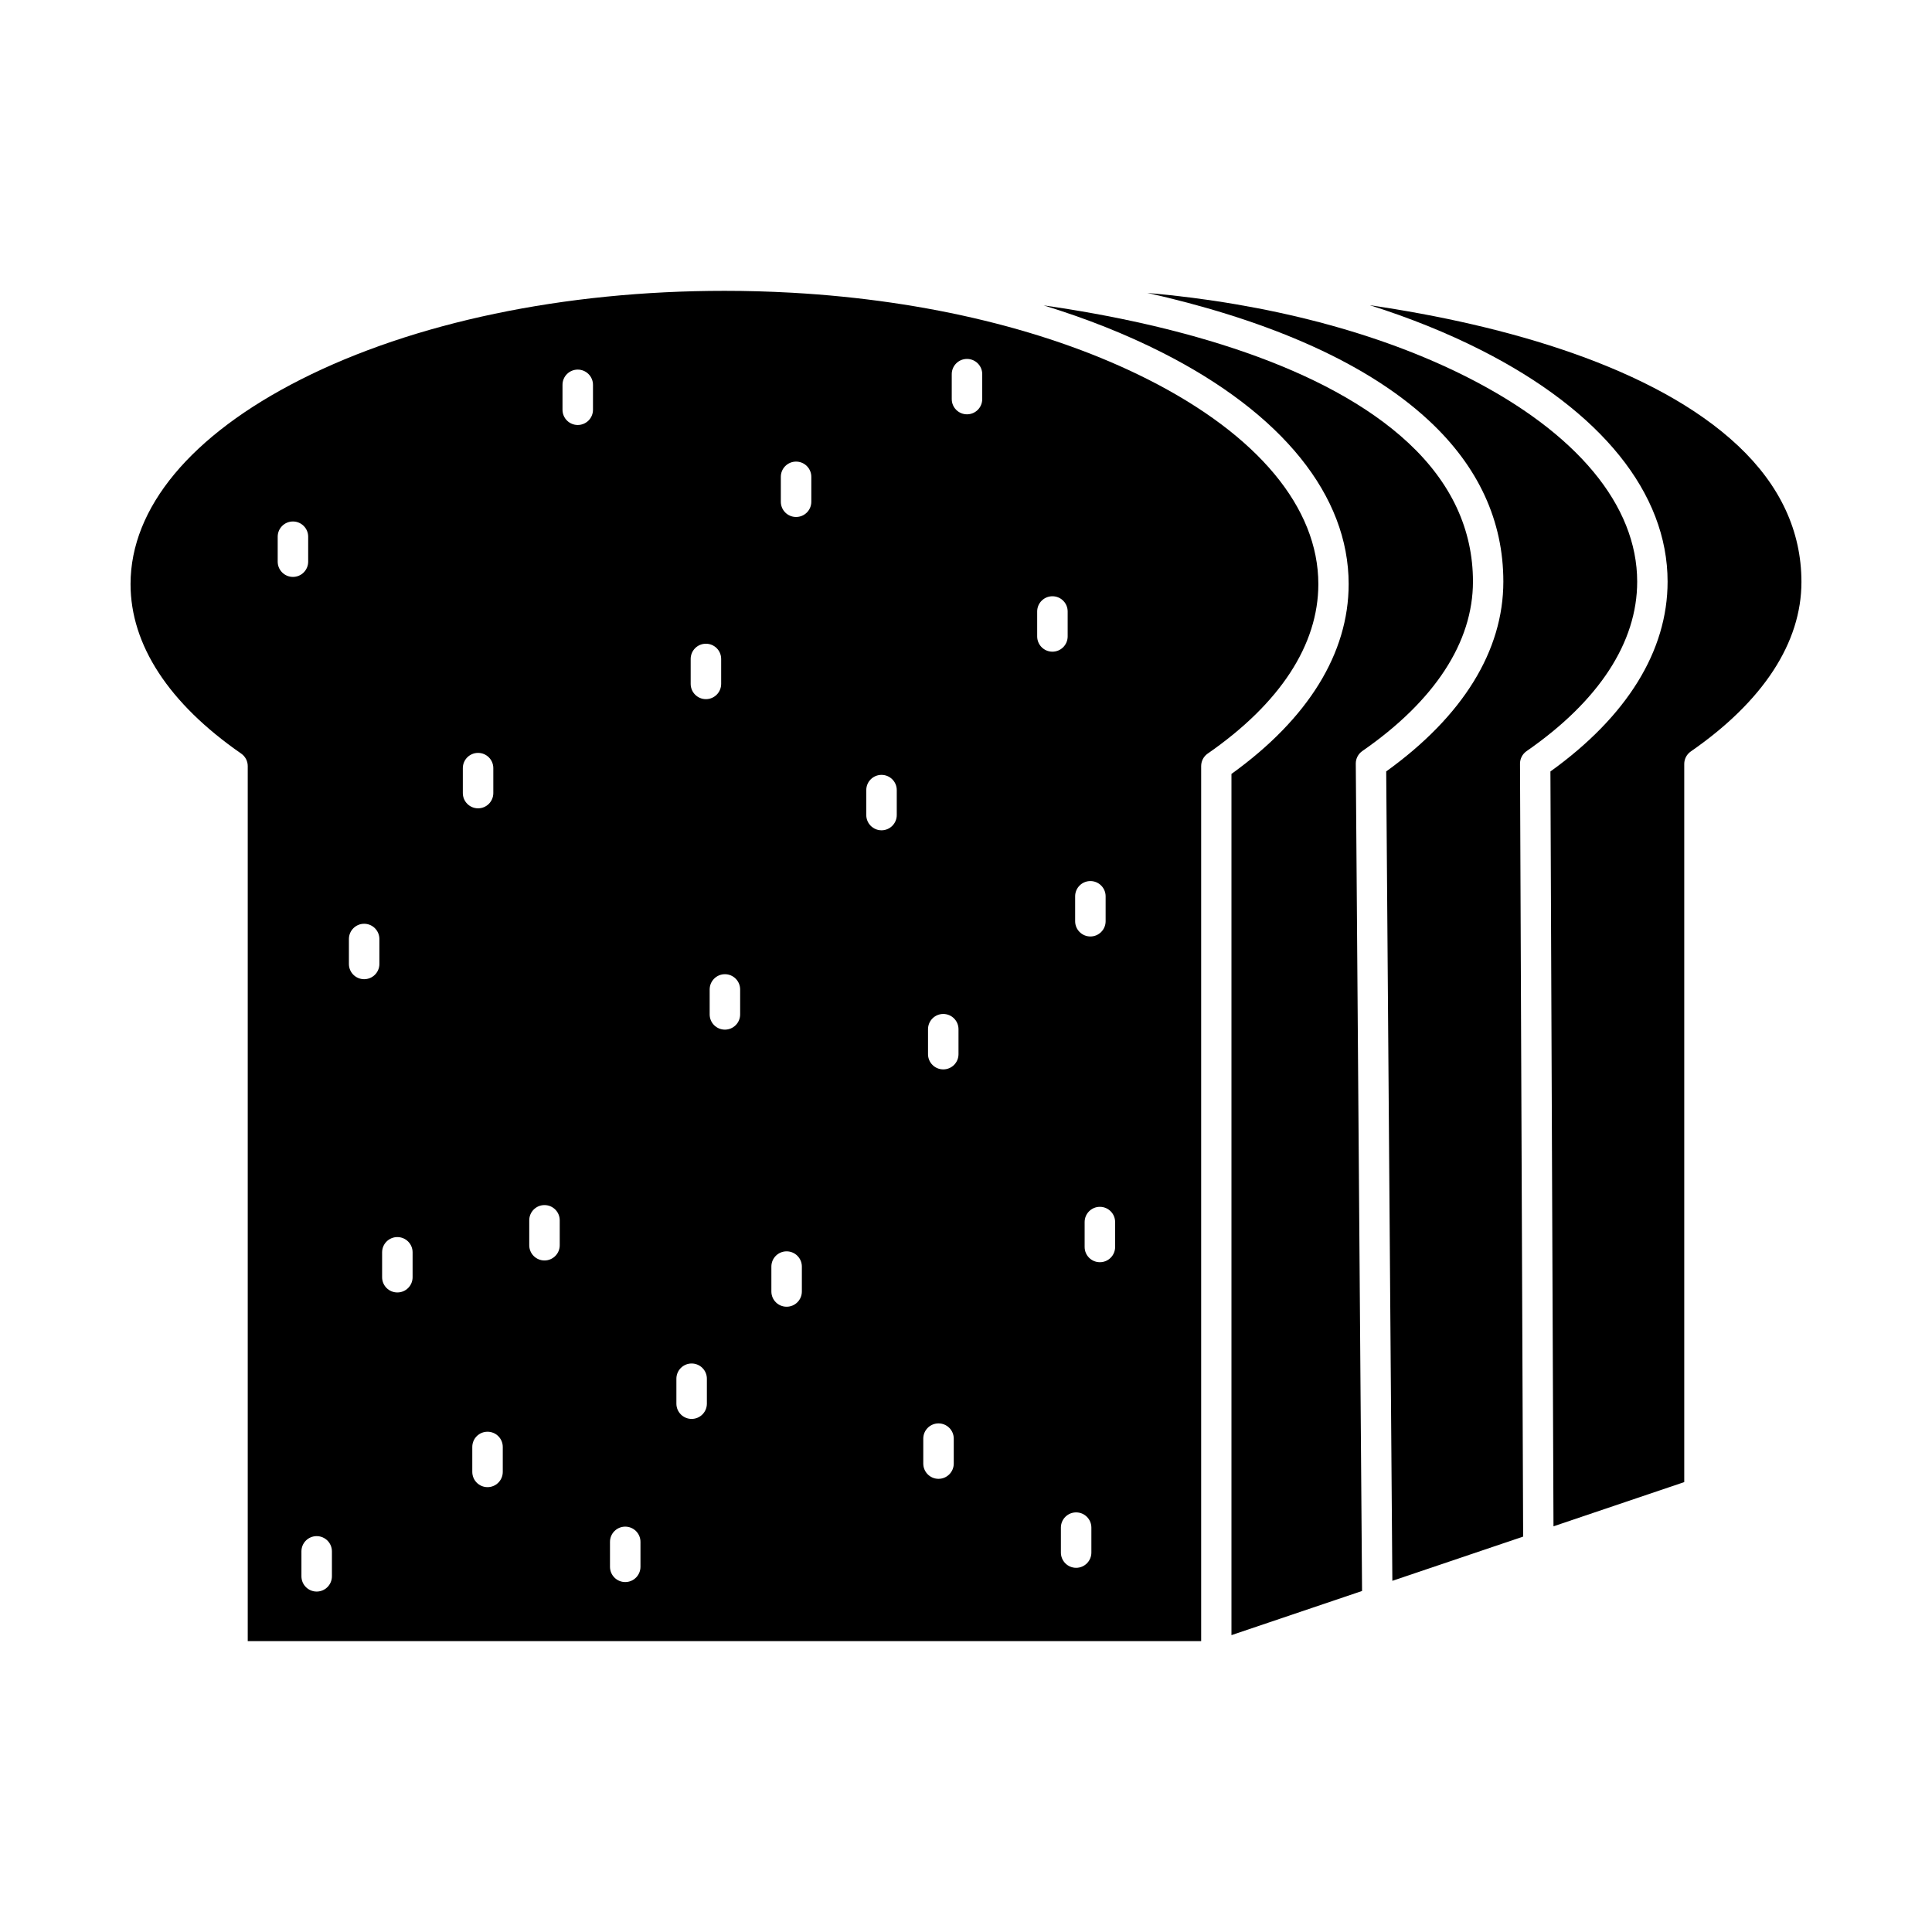 <?xml version="1.0" encoding="UTF-8"?>
<!-- Uploaded to: ICON Repo, www.svgrepo.com, Generator: ICON Repo Mixer Tools -->
<svg fill="#000000" width="800px" height="800px" version="1.1" viewBox="144 144 512 512" xmlns="http://www.w3.org/2000/svg">
 <g fill-rule="evenodd">
  <path d="m504.96 565.64-1.664-219.26c-0.012-1.332 0.637-2.578 1.73-3.344 19.184-13.293 29.324-28.828 29.324-44.918 0-13.785-5.746-26.133-17.082-36.711-21.938-20.461-60.871-31.363-96.684-36.477 11.262 3.457 21.785 7.629 31.344 12.469 31.91 16.152 49.48 37.957 49.48 61.383 0 18.332-10.73 35.691-31.059 50.316v228.23l34.602-11.699z"/>
  <path d="m507.07 224.9c10.52 3.332 20.375 7.297 29.375 11.855 31.91 16.152 49.484 37.957 49.484 61.387 0 18.332-10.727 35.691-31.051 50.305l0.812 200.04 34.652-11.715v-190.31c0-1.32 0.648-2.559 1.73-3.312 19.184-13.293 29.328-28.828 29.328-44.918 0-13.461-5.641-25.598-16.762-36.07-22.16-20.879-61.754-32.035-97.57-37.266z"/>
  <path d="m547.65 551.21-0.832-204.82c-0.004-1.32 0.641-2.566 1.73-3.324 19.188-13.293 29.324-28.828 29.324-44.918 0-20.23-16.004-39.488-45.07-54.203-23.352-11.824-52.762-19.508-84.742-22.316 28.785 6.449 56.711 17.125 74.703 33.91 13.031 12.148 19.641 26.488 19.641 42.59 0 18.332-10.723 35.684-31.043 50.305l1.629 214.5 34.656-11.715z"/>
  <path d="m209.66 578.92h252.66v-231.9c0-1.32 0.645-2.559 1.73-3.312 19.184-13.293 29.324-28.828 29.324-44.918 0-20.23-16.004-39.488-45.07-54.203-25.641-12.984-58.586-20.977-94.219-23-0.172 0-0.344-0.008-0.512-0.027-5.797-0.32-11.668-0.484-17.586-0.484-42.496 0-82.383 8.355-112.32 23.512-29.062 14.719-45.07 33.973-45.07 54.203 0 16.102 10.141 31.625 29.324 44.918 1.086 0.754 1.734 1.992 1.734 3.312v231.9zm117.63-58.891c-2.231 0-4.039-1.812-4.039-4.047v-6.606c0-2.231 1.809-4.035 4.039-4.035 2.231 0 4.039 1.805 4.039 4.035v6.606c0 2.234-1.809 4.047-4.039 4.047zm-54.09 18.082c-2.231 0-4.039-1.812-4.039-4.047v-6.606c0-2.234 1.809-4.035 4.039-4.035s4.039 1.805 4.039 4.035v6.606c0 2.234-1.809 4.047-4.039 4.047zm15.094-60.074c-2.231 0-4.039-1.805-4.039-4.035v-6.606c0-2.234 1.809-4.035 4.039-4.035s4.039 1.801 4.039 4.035v6.606c0 2.234-1.809 4.035-4.039 4.035zm66.672-197.03c-2.231 0-4.039-1.805-4.039-4.035v-6.606c0-2.234 1.809-4.035 4.039-4.035 2.231 0 4.039 1.801 4.039 4.035v6.606c0 2.234-1.809 4.035-4.039 4.035zm22.645 83.031c-2.231 0-4.039-1.812-4.039-4.047v-6.606c0-2.234 1.809-4.035 4.039-4.035s4.039 1.805 4.039 4.035v6.606c0 2.234-1.809 4.047-4.039 4.047zm51.574 195.45c-2.231 0-4.039-1.812-4.039-4.047v-6.606c0-2.234 1.809-4.035 4.039-4.035 2.231 0 4.039 1.805 4.039 4.035v6.606c0 2.234-1.809 4.047-4.039 4.047zm6.293-80.988c-2.231 0-4.039-1.805-4.039-4.035v-6.606c0-2.234 1.809-4.035 4.039-4.035 2.231 0 4.039 1.805 4.039 4.035v6.606c0 2.234-1.809 4.035-4.039 4.035zm-2.516-86.324c-2.231 0-4.039-1.812-4.039-4.035v-6.613c0-2.223 1.809-4.035 4.039-4.035 2.231 0 4.039 1.812 4.039 4.035v6.613c0 2.223-1.809 4.035-4.039 4.035zm-183.66 94.34c-2.231 0-4.039-1.805-4.039-4.035v-6.606c0-2.234 1.809-4.035 4.039-4.035s4.039 1.805 4.039 4.035v6.606c0 2.234-1.809 4.035-4.039 4.035zm47.805-229.89c-2.231 0-4.039-1.805-4.039-4.035v-6.606c0-2.231 1.809-4.035 4.039-4.035 2.231 0 4.039 1.805 4.039 4.035v6.606c0 2.234-1.809 4.035-4.039 4.035zm-75.477 40.262c-2.231 0-4.039-1.812-4.039-4.047v-6.606c0-2.234 1.809-4.035 4.039-4.035s4.039 1.805 4.039 4.035v6.606c0 2.234-1.809 4.047-4.039 4.047zm18.871 106.61c-2.231 0-4.039-1.801-4.039-4.035v-6.606c0-2.231 1.809-4.047 4.039-4.047 2.231 0 4.039 1.812 4.039 4.047v6.606c0 2.234-1.809 4.035-4.039 4.035zm159.76-149.7c-2.231 0-4.039-1.805-4.039-4.035v-6.606c0-2.234 1.809-4.035 4.039-4.035 2.231 0 4.039 1.805 4.039 4.035v6.606c0 2.234-1.809 4.035-4.039 4.035zm22.641 62.906c-2.231 0-4.039-1.812-4.039-4.047v-6.606c0-2.234 1.809-4.035 4.039-4.035 2.231 0 4.039 1.805 4.039 4.035v6.606c0 2.234-1.809 4.047-4.039 4.047zm-152.21 41.512c-2.231 0-4.039-1.812-4.039-4.047v-6.606c0-2.234 1.809-4.035 4.039-4.035s4.039 1.805 4.039 4.035v6.606c0 2.234-1.809 4.047-4.039 4.047zm123.28 69.184c-2.231 0-4.039-1.805-4.039-4.035v-6.606c0-2.234 1.809-4.047 4.039-4.047 2.231 0 4.039 1.812 4.039 4.047v6.606c0 2.234-1.809 4.035-4.039 4.035zm-62.898-98.117c-2.231 0-4.039-1.812-4.039-4.047v-6.606c0-2.234 1.809-4.035 4.039-4.035 2.231 0 4.039 1.805 4.039 4.035v6.606c0 2.234-1.809 4.047-4.039 4.047zm5.031 87.582c-2.231 0-4.039-1.805-4.039-4.035v-6.606c0-2.234 1.809-4.047 4.039-4.047 2.231 0 4.039 1.812 4.039 4.047v6.606c0 2.234-1.809 4.035-4.039 4.035zm-26.414 146.4c-2.231 0-4.039-1.812-4.039-4.047v-6.606c0-2.234 1.809-4.035 4.039-4.035 2.231 0 4.039 1.805 4.039 4.035v6.606c0 2.231-1.809 4.047-4.039 4.047zm83.023-27.359c-2.231 0-4.039-1.812-4.039-4.047v-6.606c0-2.234 1.809-4.035 4.039-4.035s4.039 1.805 4.039 4.035v6.606c0 2.234-1.809 4.047-4.039 4.047zm-40.254-45.609c-2.231 0-4.039-1.801-4.039-4.035v-6.606c0-2.234 1.809-4.035 4.039-4.035s4.039 1.805 4.039 4.035v6.606c0 2.234-1.809 4.035-4.039 4.035zm-124.54 75.484c-2.231 0-4.039-1.812-4.039-4.047v-6.606c0-2.234 1.809-4.035 4.039-4.035 2.231 0 4.039 1.805 4.039 4.035v6.606c0 2.234-1.809 4.047-4.039 4.047z"/>
 </g>
</svg>